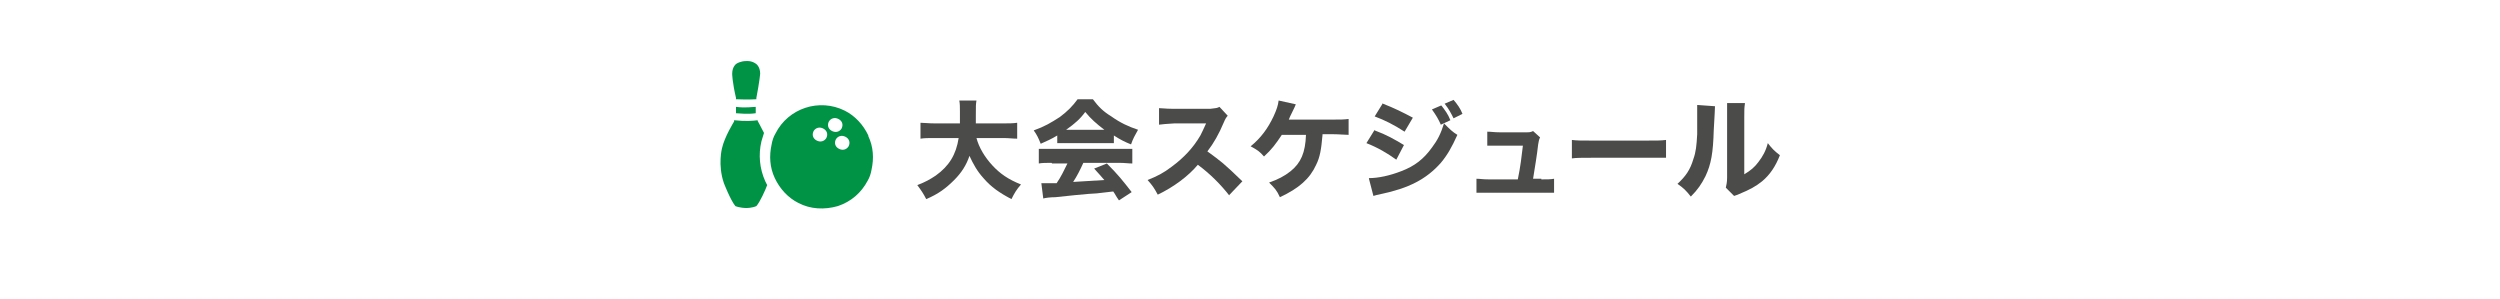 <?xml version="1.0" encoding="UTF-8"?>
<svg xmlns="http://www.w3.org/2000/svg" version="1.1" viewBox="0 0 393 47">
  <defs>
    <style>
      .cls-1 {
        fill: #4b4b4a;
      }

      .cls-2 {
        fill: #009245;
      }
    </style>
  </defs>
  <!-- Generator: Adobe Illustrator 28.7.1, SVG Export Plug-In . SVG Version: 1.2.0 Build 142)  -->
  <g>
    <g id="_レイヤー_1" data-name="レイヤー_1">
      <g>
        <g>
          <path class="cls-1" d="M153.5,21.7c.4,1.5,1.3,3,2.5,4.3,1.2,1.3,2.5,2.2,4.5,3-.7.8-1,1.3-1.5,2.3-1.9-1-3.2-1.9-4.4-3.3-1-1.1-1.6-2.2-2.2-3.5-.5,1.5-1.3,2.7-2.4,3.8-1.3,1.3-2.5,2.2-4.4,3-.4-.8-.8-1.4-1.4-2.2,1.3-.5,2-.9,2.9-1.5,2.1-1.5,3.2-3.3,3.6-5.9h-3.7c-1.2,0-1.6,0-2.3.1v-2.5c.6,0,1.2.1,2.3.1h3.9c0-.7,0-1.2,0-1.8,0-.8,0-1.3-.1-1.8h2.7c-.1.6-.1.8-.1,2.4,0,.5,0,.6,0,1.2h4.2c1,0,1.6,0,2.3-.1v2.5c-.7,0-1.3-.1-2.2-.1h-4.1Z"/>
          <path class="cls-1" d="M166.2,21.3c-1,.6-1.5.8-2.6,1.3-.4-1-.6-1.4-1.1-2.1,1.7-.6,2.7-1.2,4.1-2.1,1.2-.9,2-1.7,2.8-2.8h2.4c.9,1.2,1.6,1.9,2.9,2.7,1.4,1,2.7,1.6,4.2,2.1-.5.9-.8,1.4-1.1,2.3-1-.4-1.6-.7-2.7-1.4v1.2c-.5,0-.9,0-1.6,0h-5.8c-.5,0-1,0-1.5,0v-1.1ZM165.3,25.6c-.8,0-1.5,0-2,.1v-2.3c.6,0,1.3,0,2,0h10.7c.8,0,1.5,0,2,0v2.3c-.6,0-1.2-.1-2-.1h-5.7c-.5,1.1-1,2.1-1.6,3q3.4-.2,4.9-.3c-.5-.6-.8-.9-1.6-1.8l2-.8c1.8,1.8,2.5,2.7,3.9,4.5l-2,1.3c-.5-.7-.6-1-.9-1.4-1.6.2-1.7.2-2.6.3-.8,0-5.8.5-6.5.6-.8,0-1.5.1-1.9.2l-.3-2.4c.5,0,.8,0,1.2,0s.6,0,1.2,0c.7-1,1.2-2.1,1.7-3.1h-2.4ZM173.6,20.4c-1.3-1-2.1-1.7-3-2.8-.8,1.1-1.6,1.8-3,2.8h6Z"/>
          <path class="cls-1" d="M193.3,30.8c-1.4-1.8-3.1-3.5-5-4.9-1.5,1.8-3.8,3.5-6.3,4.7-.6-1.1-.8-1.4-1.6-2.3,1.5-.6,2.5-1.1,3.8-2.1,1.9-1.4,3.4-3,4.5-4.9.2-.4.5-1,.9-1.9h-5c-1.4.1-1.7.1-2.4.2v-2.6c.5,0,1,.1,2,.1h6.1c.9-.1,1-.1,1.4-.3l1.3,1.4c-.2.2-.4.5-.6,1-.8,1.9-1.6,3.3-2.6,4.6,2.2,1.6,2.6,1.9,5.5,4.7l-2.1,2.2Z"/>
          <path class="cls-1" d="M207.9,21.2c-.2,2.3-.4,3.5-1,4.7-1,2.2-2.7,3.7-5.7,5.1-.5-1.1-.8-1.4-1.7-2.3,1.4-.5,2.4-1,3.4-1.8,1.6-1.3,2.3-2.9,2.4-5.7h-3.8c-1,1.5-1.6,2.3-2.8,3.4-.7-.8-1-1-2.1-1.6,1.6-1.3,2.7-2.8,3.6-4.7.5-1.1.7-1.7.8-2.5l2.7.6q-.1.3-.6,1.3c-.3.6-.3.6-.5,1.1h7c1.2,0,1.6,0,2.4-.1v2.5c-.6,0-1.5-.1-2.4-.1h-1.7Z"/>
          <path class="cls-1" d="M216.1,20.5c1.9.7,3.1,1.4,4.6,2.3l-1.2,2.3c-1.4-1-2.9-1.9-4.7-2.6l1.3-2.1ZM215.2,28c1.5,0,3.3-.4,5.1-1.1,2.1-.8,3.5-1.9,4.8-3.7.9-1.2,1.4-2.2,1.9-3.8,1,1,1.3,1.3,2.1,1.8-.9,2-1.6,3.2-2.6,4.4-2.3,2.6-5.1,4-9.4,4.9-.5.1-.9.2-1.2.3l-.7-2.7ZM217.4,16.3c1.8.7,3.2,1.4,4.7,2.2l-1.3,2.2c-1.7-1.1-3.1-1.8-4.7-2.4l1.3-2.1ZM226.6,16.6c.6.8,1,1.3,1.4,2.3l-1.5.7c-.4-.9-.7-1.4-1.4-2.4l1.4-.6ZM228.5,15.7c.6.7,1.1,1.4,1.4,2.2l-1.4.7c-.4-.8-.7-1.4-1.4-2.3l1.4-.6Z"/>
          <path class="cls-1" d="M242.3,28.2c1,0,1.4,0,2-.1v2.2c-.4,0-1.2,0-2,0h-8.2c-.9,0-1.5,0-2,0v-2.2c.6,0,.9.1,2,.1h4.5c.4-1.9.6-3.6.8-5.3h-3.7c-1,0-1.3,0-1.9,0v-2.2c.7,0,1,.1,2,.1h4.1c.5,0,.7,0,1.1-.2l1.1,1c-.2.4-.2.6-.3,1.1-.2,1.8-.5,3.5-.8,5.4h1.3Z"/>
          <path class="cls-1" d="M247.1,22c.8.1,1.4.1,3.1.1h8.6c1.7,0,2.3,0,3.1-.1v2.8c-.7,0-1.8,0-3.1,0h-8.6c-1.5,0-2.4,0-3.1.1v-2.8Z"/>
          <path class="cls-1" d="M269.6,16.6q0,.5-.2,3.9c-.1,3.5-.4,5.3-1.3,7.2-.6,1.2-1.2,2.1-2.3,3.2-.8-1-1.1-1.3-2.1-2,1.3-1.2,2-2.2,2.5-3.9.4-1.1.5-2.1.6-3.9,0-.8,0-2,0-2.9s0-1.3,0-1.7l2.8.2ZM274.3,16.3c-.1.7-.1.9-.1,2.1v9c1-.6,1.6-1.1,2.2-1.9.7-.9,1.2-1.8,1.5-3,.7.9,1,1.2,1.9,1.9-.7,1.8-1.6,3.1-2.8,4.1-1,.8-1.9,1.3-3.6,2-.4.2-.6.2-.8.3l-1.3-1.3c.1-.5.2-.8.2-1.6v-9.6c0-.2,0-.3,0-.5,0-.7,0-1.1,0-1.6h2.8Z"/>
        </g>
        <g>
          <g>
            <path class="cls-2" d="M115.7,15.6c.6,0,1.8.1,3.2,0,0-.1,0-.2,0-.2.5-2.6.6-3.8.6-3.8,0-1.2-.7-1.6-.7-1.6-.7-.5-1.5-.4-1.5-.4-.9,0-1.5.4-1.5.4,0,0-.7.4-.7,1.6,0,0,0,1.2.6,3.8,0,0,0,0,0,.2Z"/>
            <path class="cls-2" d="M115.7,16.7v1.1c.5,0,1.7.2,3.1,0v-1c-.5,0-1.6.2-3.1,0Z"/>
            <path class="cls-2" d="M120.3,28.5c-.9-2-1.1-4.2-.6-6.3.1-.4.3-.9.4-1.3-.5-1-1-1.9-1-1.9,0,0,0,0,0-.1-.7.1-1.9.2-3.7,0,0,0,0,.1,0,.2,0,0-1.5,2.4-1.9,4.2,0,0-.7,2.6.3,5.5,0,0,1,2.6,1.8,3.6,0,0,.7.3,1.8.3,0,0,.8,0,1.5-.3h0c.6-.7,1.4-2.5,1.7-3.3-.1-.2-.2-.4-.3-.6Z"/>
          </g>
          <path class="cls-2" d="M136.5,21.3c-.8-1.7-2.1-3.1-3.7-3.9-4-2-8.9-.4-10.9,3.6-.3.5-.5,1.1-.6,1.7-.4,1.8-.3,3.6.5,5.3.8,1.7,2.1,3.1,3.7,3.9,1.9,1,4.1,1.1,6.2.5,2.1-.7,3.7-2.1,4.7-4,.3-.5.5-1.1.6-1.7.4-1.8.3-3.6-.5-5.3ZM129.9,21.7c-.3.5-.9.7-1.5.4-.6-.3-.8-.9-.5-1.5.3-.5.9-.7,1.5-.4.6.3.8.9.5,1.5ZM130.3,19.1c.3-.5.9-.7,1.5-.4.6.3.8.9.5,1.5-.3.5-.9.7-1.5.4-.6-.3-.8-.9-.5-1.5ZM133.4,23c-.3.5-.9.7-1.5.4-.6-.3-.8-.9-.5-1.5.3-.5.9-.7,1.5-.4.6.3.8.9.5,1.5Z"/>
        </g>
      </g>
    </g>
  </g>
</svg>